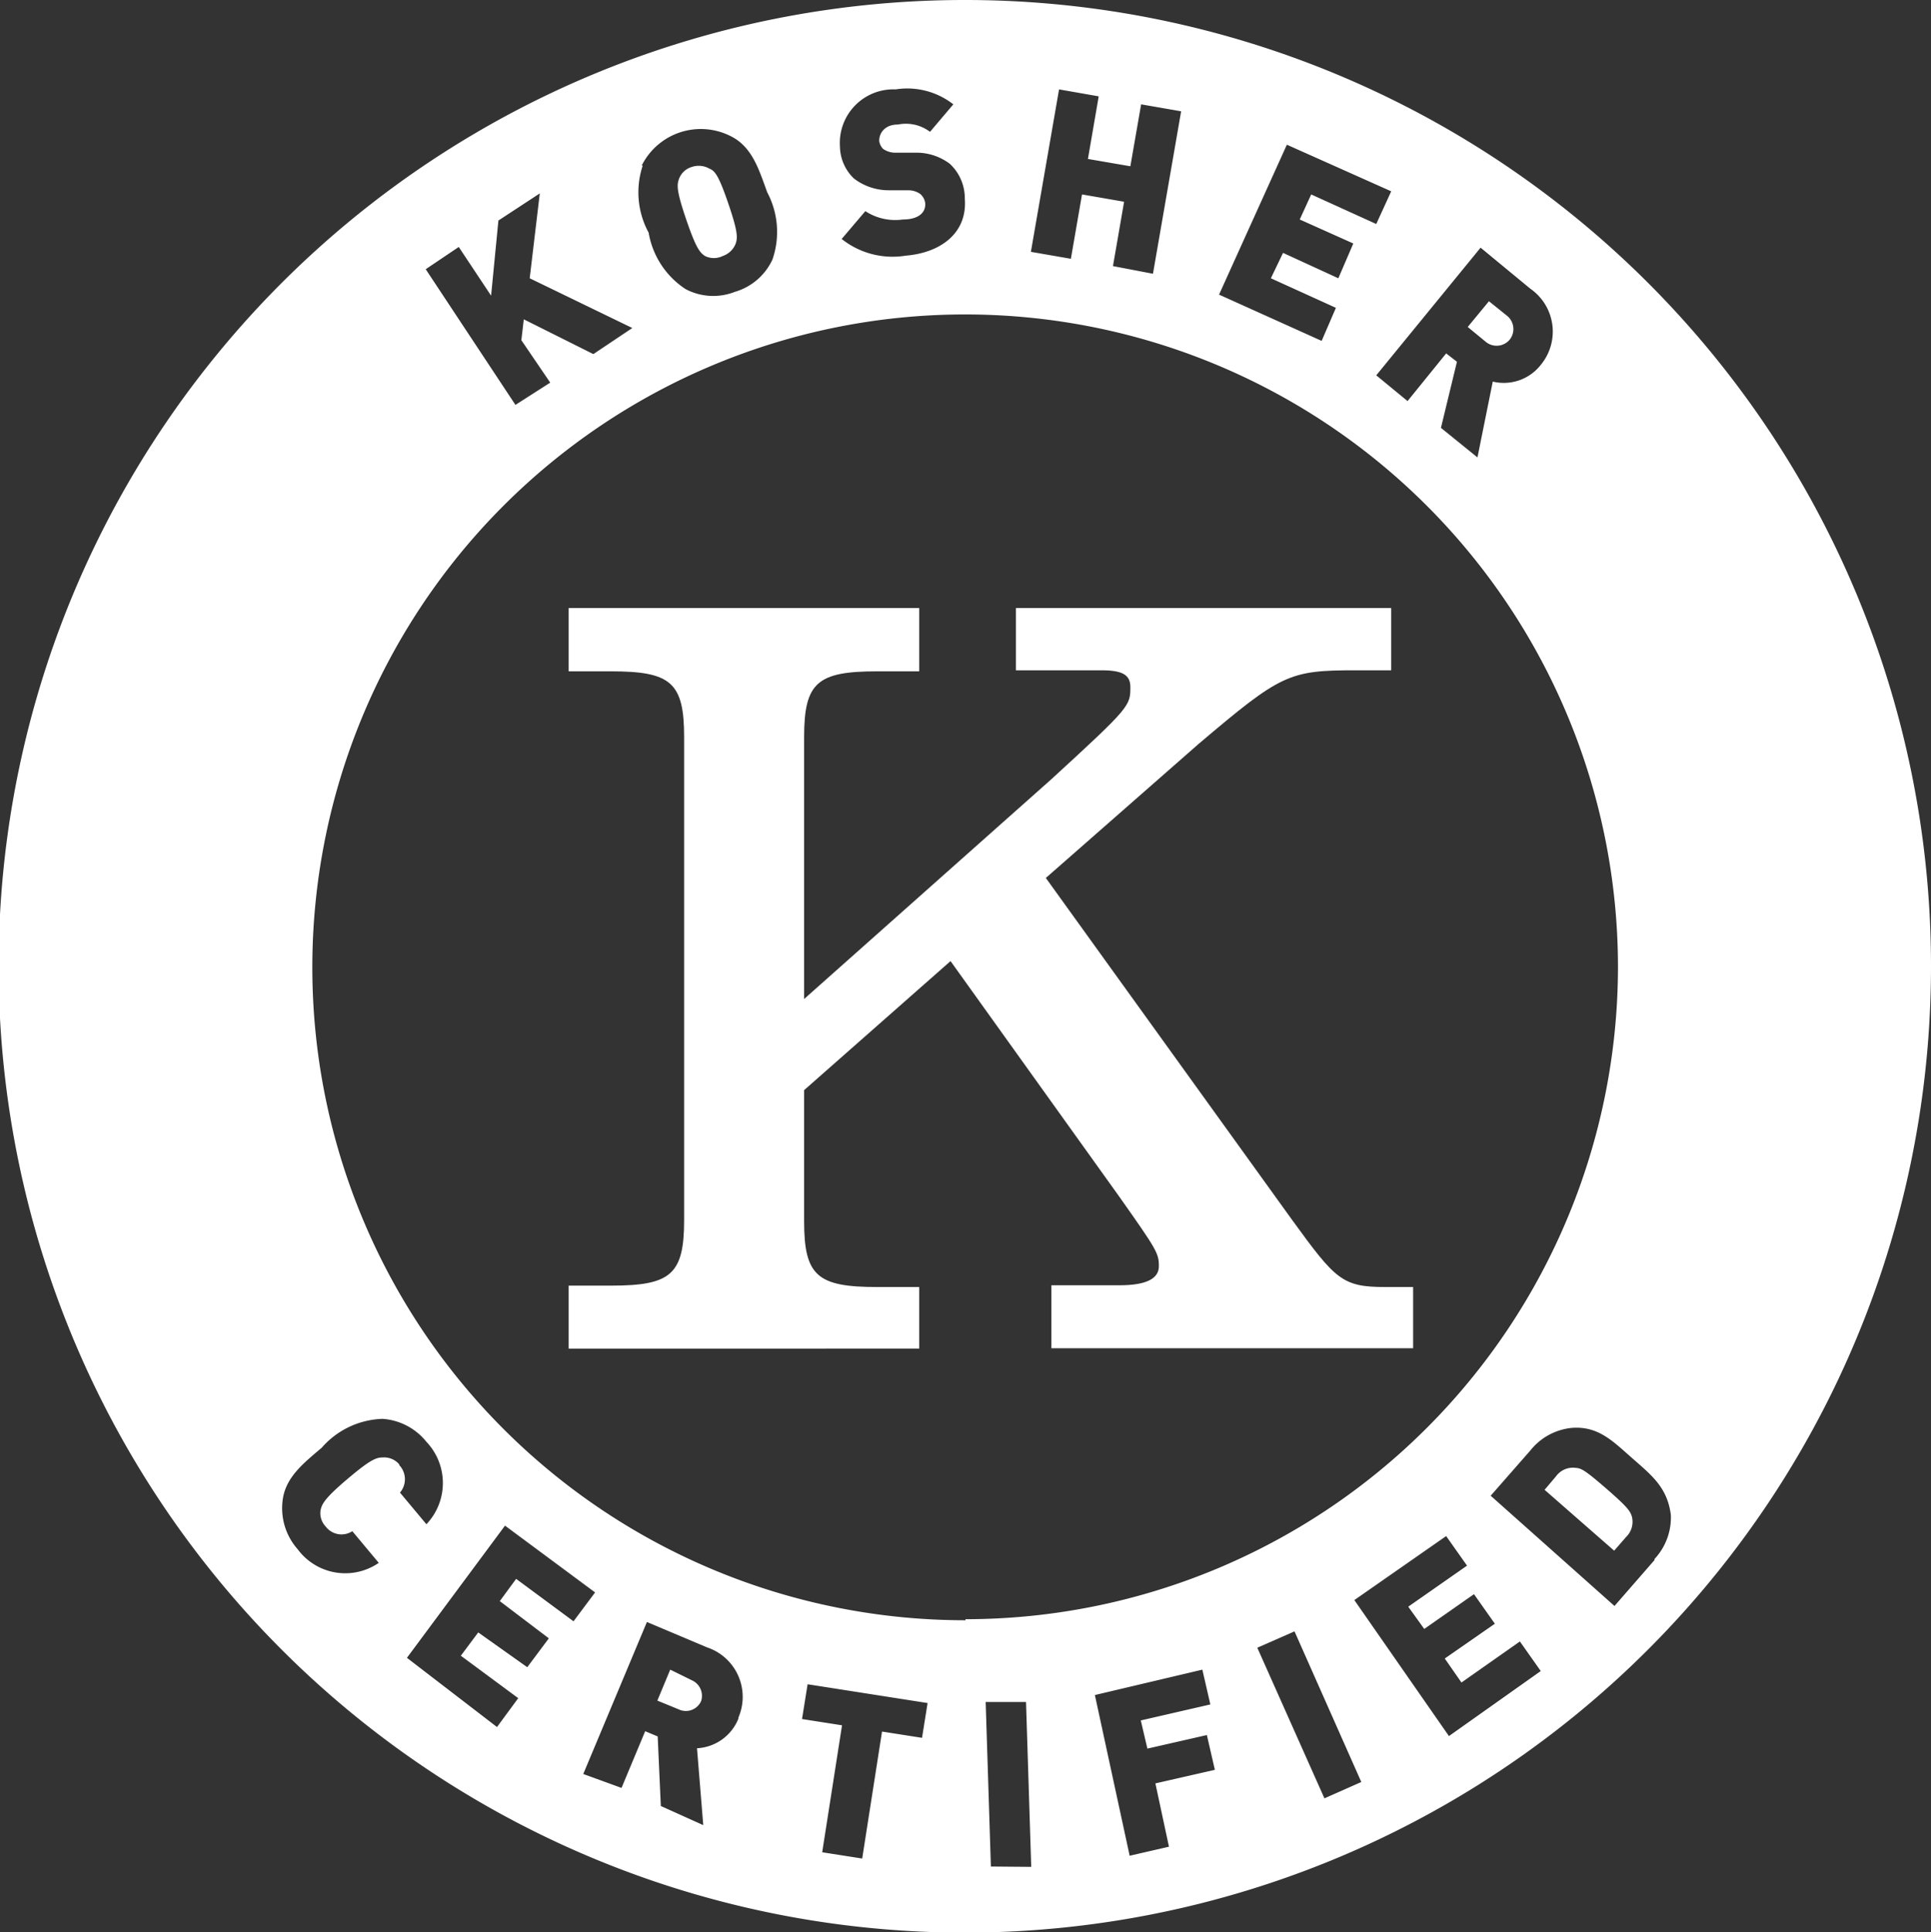 <svg xmlns="http://www.w3.org/2000/svg" viewBox="0 0 55.52 55.55"><rect x="0" y="0" width="55.52" height="55.55" fill="#333333" stroke="none"/><defs><style>.cls-1{fill:#fff;}</style></defs><title>kasherBlanc</title><g id="Calque_2" data-name="Calque 2"><g id="Calque_1-2" data-name="Calque 1"><path class="cls-1" d="M20.27,7.36a.58.58,0,0,0,.51,0,.61.61,0,0,0,.37-.35c.06-.17.07-.34-.21-1.16s-.39-.94-.54-1a.62.62,0,0,0-.51-.05.56.56,0,0,0-.37.35c-.06.17-.07.34.21,1.16S20.12,7.26,20.27,7.36Z"></path><path class="cls-1" d="M19.88,48.3,19.27,48l-.37.89.61.25a.48.48,0,0,0,.65-.24A.49.49,0,0,0,19.88,48.3Z"></path><path class="cls-1" d="M43.41,9.76a.49.49,0,0,0-.09-.69l-.51-.41-.61.74.51.42A.49.49,0,0,0,43.41,9.76Z"></path><path class="cls-1" d="M46.19,42.8c-.6-.52-.72-.59-.88-.6a.6.6,0,0,0-.57.24l-.33.39,2,1.75.34-.39a.61.61,0,0,0,.17-.59C46.87,43.44,46.8,43.33,46.19,42.8Z"></path><path class="cls-1" d="M27.76,0A27.78,27.78,0,1,0,55.52,27.78,27.77,27.77,0,0,0,27.76,0ZM44,8.3a1.5,1.5,0,0,1,.3,2.19,1.35,1.35,0,0,1-1.38.48l-.44,2.18-1.05-.85.46-1.9-.31-.24-1.11,1.37-.9-.74,3-3.67ZM37,4.16,40,5.5l-.43.94-1.87-.85-.33.72L38.91,7l-.43,1-1.59-.73L36.54,8l1.87.85L38,9.8,35.05,8.47ZM30.45,2.57l1.14.2-.31,1.8,1.22.21L32.81,3l1.15.2-.81,4.67L32,7.65l.32-1.85-1.21-.21-.32,1.85-1.15-.2Zm-4,3a.6.6,0,0,0-.32-.1l-.58,0a1.64,1.64,0,0,1-1-.34,1.3,1.3,0,0,1-.4-.92,1.54,1.54,0,0,1,1.6-1.64A2.15,2.15,0,0,1,27.41,3l-.67.79a1.15,1.15,0,0,0-.92-.21c-.41,0-.55.28-.54.48a.41.41,0,0,0,.11.22.61.61,0,0,0,.34.11l.58,0a1.59,1.59,0,0,1,1,.32,1.35,1.35,0,0,1,.43,1c.08,1-.71,1.56-1.7,1.64a2.35,2.35,0,0,1-1.84-.48l.68-.8a1.57,1.57,0,0,0,1.08.24c.46,0,.67-.21.64-.48A.41.41,0,0,0,26.45,5.57Zm-8-.81A1.9,1.9,0,0,1,21,3.91c.64.31.83,1,1.06,1.62a2.43,2.43,0,0,1,.15,1.93,1.72,1.72,0,0,1-1.08.93,1.7,1.7,0,0,1-1.42-.08,2.42,2.42,0,0,1-1.06-1.62A2.43,2.43,0,0,1,18.48,4.76ZM13.19,7.1l.93,1.4.21-2.16,1.19-.78L15.23,8l2.95,1.43-1.12.75-2-1-.07.6L15.82,11l-1,.64L12.24,7.74Zm-1.71,35A.57.57,0,0,0,11,41.9c-.18,0-.35.06-1,.61s-.74.72-.78.89a.55.55,0,0,0,.14.48.57.57,0,0,0,.77.14l.76.91a1.7,1.7,0,0,1-2.33-.39,1.78,1.78,0,0,1-.44-1.35c.06-.7.59-1.11,1.13-1.57A2.42,2.42,0,0,1,11,40.79a1.77,1.77,0,0,1,1.26.66,1.72,1.72,0,0,1,0,2.37l-.76-.91A.59.59,0,0,0,11.48,42.12Zm4.3,5-.62.83-1.41-1-.5.67,1.65,1.22-.61.83L11.7,47.66l2.82-3.8,2.59,1.92-.62.83-1.65-1.22-.47.64Zm5.45,2.31a1.36,1.36,0,0,1-1.19.85l.18,2.21L19,51.92l-.09-2-.36-.15-.68,1.63L16.77,51l1.83-4.37,1.73.73A1.5,1.5,0,0,1,21.23,49.38Zm5.28.55-1.15-.18-.57,3.65-1.15-.18.57-3.65-1.15-.18.16-1,3.45.54Zm1.25-3.38A18.77,18.77,0,1,1,46.52,27.78,18.77,18.77,0,0,1,27.76,46.55Zm.73,7.08-.15-4.73,1.16,0,.15,4.74Zm5.12-.57-1.13.26-1-4.62L34.57,48l.23,1-2,.46.19.81,1.71-.39.23,1-1.71.39Zm4.47-1.39-1.93-4.33,1.07-.47,1.92,4.33Zm3.58-1.79L38.94,46l2.64-1.84.6.85-1.69,1.18.46.64,1.43-1,.6.85-1.44,1,.48.69,1.68-1.18.6.85Zm5.91-5.06-1.15,1.32L42.86,43,44,41.7a1.74,1.74,0,0,1,1.19-.65c.77-.06,1.19.39,1.75.88s1,.84,1.1,1.62A1.75,1.75,0,0,1,47.57,44.82Z"></path><path class="cls-1" d="M37.15,35.07l-7.08-9.83,4.4-3.86c2.36-2,2.59-2.11,4.5-2.11H40V17.48H29.21v1.79h2.46c.6,0,.83.13.83.48,0,.54,0,.57-2.27,2.65l-7.11,6.32V21.19c0-1.57.38-1.89,2.1-1.89h1.21V17.48H16.35V19.3h1.22c1.72,0,2.1.32,2.1,1.89V35.07c0,1.57-.38,1.89-2.1,1.89H16.35v1.81H26.43V37H25.22c-1.72,0-2.1-.32-2.1-1.89V31.34l4.21-3.71,4.85,6.77c1.08,1.53,1.14,1.63,1.14,2s-.38.55-1.14.55H30.23v1.81h10.4V37h-.8C38.59,37,38.4,36.79,37.15,35.07Z"></path></g></g></svg>